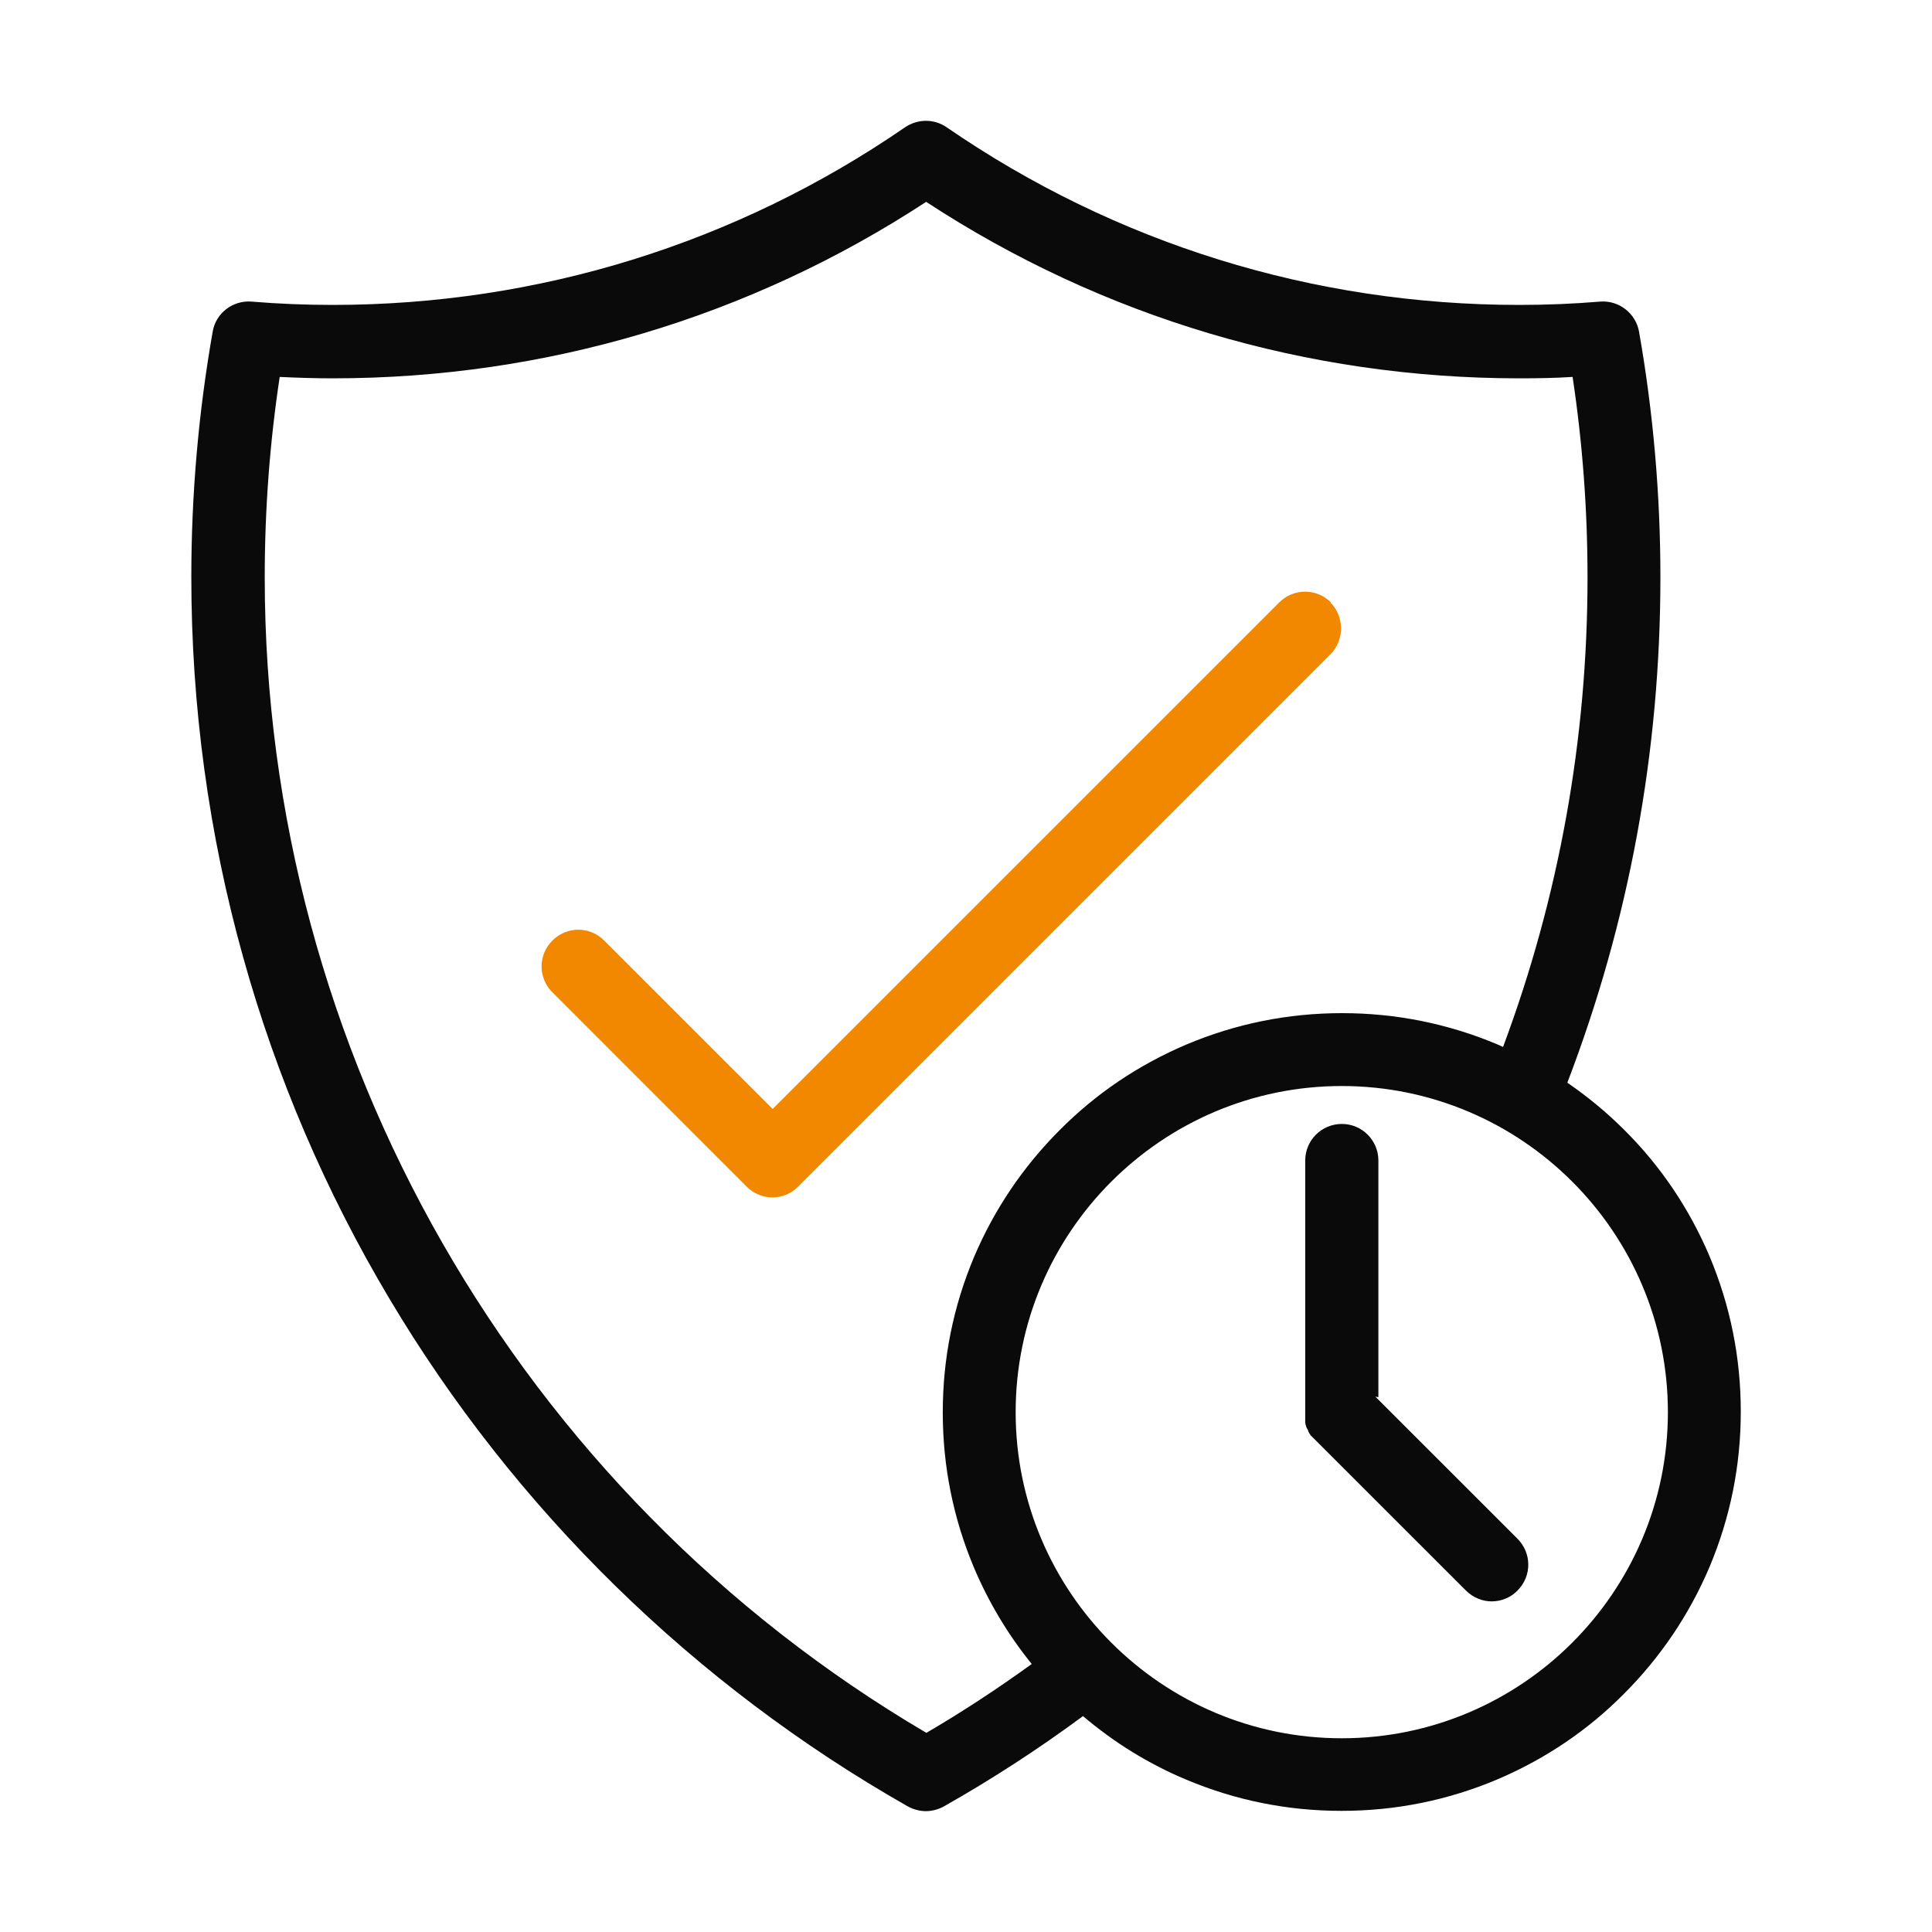 <?xml version="1.0" encoding="UTF-8"?> <svg xmlns="http://www.w3.org/2000/svg" width="40" height="40" viewBox="0 0 40 40" fill="none"><path d="M27.557 12.474C27.259 12.175 26.782 12.175 26.484 12.474L15.997 22.96L12.509 19.473C12.211 19.174 11.735 19.174 11.437 19.473C11.138 19.771 11.138 20.247 11.437 20.545L15.458 24.567C15.601 24.71 15.791 24.791 15.992 24.791C16.192 24.791 16.387 24.71 16.525 24.567L27.546 13.546C27.838 13.248 27.838 12.772 27.546 12.474H27.557Z" fill="#F28700"></path><path d="M35.398 26.018C34.98 25.032 34.389 24.148 33.626 23.391C33.264 23.029 32.868 22.703 32.45 22.416C33.729 19.077 34.377 15.56 34.377 11.946C34.377 10.242 34.228 8.533 33.935 6.869C33.867 6.485 33.517 6.215 33.132 6.244C32.582 6.29 32.02 6.313 31.451 6.313C27.189 6.313 23.093 5.039 19.599 2.635C19.341 2.457 19.003 2.457 18.739 2.635C15.245 5.039 11.143 6.313 6.887 6.313C6.324 6.313 5.757 6.29 5.206 6.244C4.816 6.215 4.466 6.485 4.403 6.869C4.11 8.533 3.961 10.237 3.961 11.946C3.961 14.619 4.322 17.27 5.034 19.817C5.722 22.29 6.738 24.665 8.057 26.879C10.656 31.25 14.373 34.887 18.796 37.4C18.911 37.463 19.043 37.498 19.169 37.498C19.295 37.498 19.427 37.463 19.542 37.4C20.535 36.838 21.498 36.213 22.422 35.53C23.064 36.075 23.776 36.517 24.556 36.844C25.577 37.274 26.656 37.492 27.774 37.492C28.893 37.492 29.971 37.274 30.993 36.844C31.979 36.425 32.863 35.834 33.62 35.071C34.377 34.314 34.974 33.43 35.393 32.444C35.823 31.422 36.041 30.344 36.041 29.225C36.041 28.107 35.823 27.028 35.393 26.007L35.398 26.018ZM19.175 35.874C10.719 30.9 5.481 21.773 5.481 11.952C5.481 10.563 5.584 9.17 5.791 7.804C6.158 7.821 6.525 7.833 6.892 7.833C11.287 7.833 15.521 6.571 19.175 4.179C22.829 6.571 27.063 7.833 31.457 7.833C31.824 7.833 32.192 7.827 32.559 7.804C32.765 9.17 32.868 10.558 32.868 11.952C32.868 15.302 32.278 18.572 31.119 21.676C31.079 21.659 31.044 21.641 31.004 21.624C29.983 21.194 28.904 20.976 27.786 20.976C26.667 20.976 25.588 21.194 24.567 21.624C23.581 22.043 22.697 22.634 21.94 23.397C21.183 24.154 20.586 25.037 20.167 26.024C19.737 27.045 19.519 28.124 19.519 29.242C19.519 30.361 19.737 31.44 20.167 32.461C20.471 33.178 20.873 33.849 21.361 34.451C20.655 34.962 19.921 35.444 19.175 35.88V35.874ZM27.78 35.989C24.057 35.989 21.028 32.96 21.028 29.237C21.028 25.514 24.057 22.485 27.78 22.485C31.503 22.485 34.532 25.514 34.532 29.237C34.532 32.96 31.503 35.989 27.78 35.989Z" fill="#0A0A0B"></path><path d="M28.538 28.927V24.028C28.538 23.609 28.2 23.27 27.781 23.27C27.362 23.27 27.023 23.609 27.023 24.028V29.237C27.023 29.237 27.023 29.26 27.023 29.277C27.023 29.277 27.023 29.288 27.023 29.294C27.023 29.3 27.023 29.306 27.023 29.311C27.023 29.317 27.023 29.323 27.023 29.334C27.023 29.334 27.023 29.346 27.023 29.352C27.023 29.357 27.023 29.369 27.023 29.374C27.023 29.374 27.023 29.38 27.023 29.386C27.023 29.392 27.023 29.403 27.023 29.409C27.023 29.409 27.023 29.415 27.023 29.42C27.023 29.426 27.023 29.438 27.023 29.443C27.023 29.443 27.023 29.449 27.023 29.455C27.023 29.46 27.023 29.466 27.029 29.472C27.029 29.472 27.029 29.483 27.029 29.489C27.029 29.489 27.029 29.501 27.035 29.506C27.035 29.506 27.035 29.518 27.041 29.524C27.041 29.524 27.041 29.535 27.046 29.541C27.046 29.547 27.046 29.552 27.052 29.558C27.052 29.558 27.052 29.564 27.058 29.57C27.058 29.575 27.064 29.581 27.069 29.587C27.069 29.587 27.069 29.592 27.075 29.598C27.075 29.604 27.081 29.61 27.087 29.621C27.087 29.621 27.087 29.627 27.087 29.633C27.087 29.638 27.092 29.644 27.098 29.655C27.098 29.655 27.098 29.661 27.104 29.667C27.104 29.673 27.115 29.678 27.115 29.684C27.115 29.684 27.115 29.69 27.121 29.696C27.121 29.696 27.132 29.707 27.132 29.713C27.132 29.713 27.138 29.724 27.144 29.724C27.144 29.724 27.15 29.736 27.155 29.736C27.161 29.742 27.173 29.753 27.178 29.759L30.351 32.931C30.5 33.08 30.695 33.155 30.884 33.155C31.074 33.155 31.274 33.08 31.418 32.931C31.716 32.633 31.716 32.157 31.418 31.858L28.475 28.916L28.538 28.927Z" fill="#0A0A0B"></path></svg> 